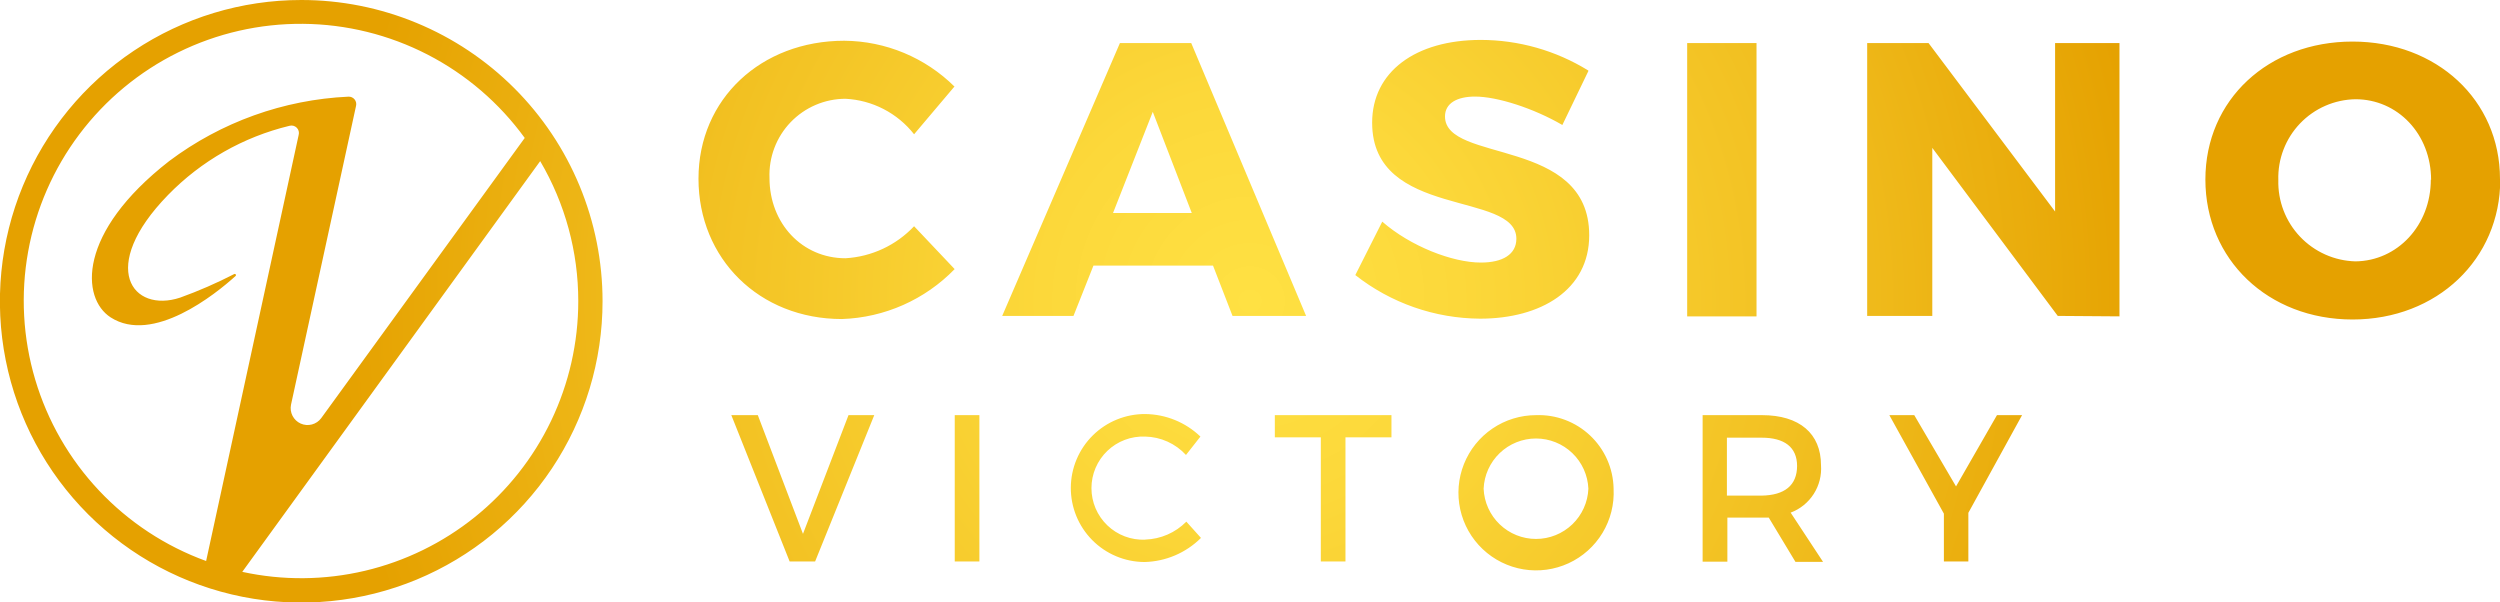 <svg width="805" height="194" viewBox="0 0 805 194" fill="none" xmlns="http://www.w3.org/2000/svg">
<g clip-path="url(#clip0_3245_9451)">
<path d="M307.279 27.926L294.336 43.236C291.685 39.862 288.341 37.095 284.529 35.123C280.718 33.151 276.527 32.02 272.241 31.805C268.942 31.811 265.678 32.482 262.644 33.778C259.61 35.075 256.869 36.97 254.585 39.35C252.3 41.731 250.52 44.548 249.351 47.633C248.181 50.717 247.646 54.006 247.777 57.303C247.777 71.962 258.321 83.156 272.241 83.156C280.653 82.67 288.559 78.982 294.336 72.85L307.397 86.65C297.84 96.502 284.835 102.266 271.116 102.73C244.46 102.73 224.913 83.274 224.913 57.54C224.913 31.805 245.141 13.119 271.856 13.119C285.184 13.219 297.942 18.534 307.397 27.926M420.565 101.723H396.871L390.592 85.525H352.09L345.663 101.723H322.709L360.619 13.859H383.573L420.565 101.723ZM383.751 68.586L371.193 36.01L358.398 68.586H383.751ZM511.342 22.655C500.965 16.267 489.024 12.875 476.838 12.852C455.75 12.852 441.83 23.158 441.83 39.505C441.83 70.629 488.27 61.33 488.27 76.877C488.27 81.912 483.857 84.547 476.838 84.547C467.686 84.547 454.121 79.276 445.088 71.369L436.41 88.575C447.874 97.591 462.016 102.53 476.601 102.612C496.178 102.612 511.727 93.343 511.727 75.752C511.727 44.006 465.287 52.653 465.287 37.491C465.287 33.227 469.197 31.095 474.972 31.095C482.11 31.095 493.809 34.855 503.079 40.245L511.49 22.803M543.27 101.871H565.601V13.859H543.27V101.871ZM682.471 101.871V13.859H661.739V68.112L620.986 13.859H601.231V101.723H622.2V47.619L662.598 101.723L682.471 101.871ZM805.087 57.806C805.087 83.422 784.77 102.878 757.522 102.878C730.274 102.878 710.134 83.54 710.134 57.806C710.134 32.072 730.452 13.385 757.522 13.385C784.592 13.385 804.998 32.19 804.998 57.658L805.087 57.806ZM782.815 57.954C782.815 43.147 772.034 31.953 758.47 31.953C755.124 32.007 751.822 32.724 748.756 34.064C745.689 35.404 742.92 37.34 740.608 39.759C738.296 42.178 736.488 45.032 735.289 48.156C734.089 51.279 733.522 54.61 733.621 57.954C733.53 61.307 734.101 64.644 735.301 67.776C736.501 70.908 738.306 73.773 740.614 76.207C742.921 78.641 745.686 80.596 748.75 81.961C751.814 83.326 755.117 84.074 758.47 84.162C771.945 84.014 782.726 72.613 782.726 57.806L782.815 57.954ZM307.427 180.792H315.364V133.677H307.427V180.792ZM258.558 171.908L244.016 133.677H235.486L254.263 180.792H262.467L281.511 133.677H273.219L258.558 171.908ZM643.021 133.677L629.841 156.627L616.395 133.677H608.369L625.932 165.393V180.792H633.81V165.127L651.107 133.677H643.021ZM519.576 157.368C519.836 162.36 518.594 167.315 516.009 171.594C513.424 175.872 509.616 179.278 505.076 181.37C500.535 183.462 495.472 184.145 490.539 183.331C485.607 182.516 481.032 180.241 477.406 176.801C473.779 173.36 471.268 168.911 470.197 164.028C469.125 159.145 469.542 154.054 471.395 149.411C473.247 144.768 476.449 140.787 480.587 137.982C484.725 135.177 489.609 133.678 494.608 133.677C497.802 133.562 500.986 134.083 503.975 135.21C506.965 136.337 509.701 138.047 512.025 140.24C514.348 142.433 516.212 145.067 517.508 147.987C518.804 150.907 519.507 154.055 519.576 157.249V157.368ZM511.461 157.368C511.278 153.017 509.422 148.905 506.278 145.891C503.135 142.877 498.949 141.195 494.594 141.195C490.239 141.195 486.052 142.877 482.909 145.891C479.766 148.905 477.909 153.017 477.727 157.368C477.909 161.718 479.766 165.83 482.909 168.844C486.052 171.858 490.239 173.541 494.594 173.541C498.949 173.541 503.135 171.858 506.278 168.844C509.422 165.83 511.278 161.718 511.461 157.368ZM587.015 180.911H578.129L569.54 166.666H556.213V180.851H548.245V133.677H567.378C579.433 133.677 586.363 139.599 586.363 149.787C586.604 153.048 585.781 156.299 584.02 159.053C582.258 161.808 579.651 163.918 576.589 165.067L587.015 180.911ZM578.663 150.083C578.663 143.893 574.486 140.932 567.23 140.932H556.064V159.589H567.23C574.575 159.47 578.663 156.361 578.663 149.964V150.083ZM368.764 173.774C366.525 173.868 364.29 173.509 362.194 172.718C360.097 171.926 358.182 170.719 356.565 169.168C354.947 167.617 353.66 165.756 352.78 163.695C351.901 161.634 351.448 159.416 351.448 157.175C351.448 154.934 351.901 152.717 352.78 150.656C353.66 148.595 354.947 146.733 356.565 145.182C358.182 143.632 360.097 142.424 362.194 141.633C364.29 140.841 366.525 140.482 368.764 140.577C371.238 140.628 373.675 141.179 375.93 142.197C378.185 143.214 380.211 144.678 381.885 146.499L386.535 140.577C381.75 135.986 375.395 133.391 368.764 133.321C365.635 133.304 362.533 133.903 359.636 135.084C356.738 136.265 354.102 138.005 351.877 140.205C349.652 142.405 347.882 145.022 346.669 147.905C345.455 150.789 344.821 153.884 344.804 157.012C344.786 160.141 345.385 163.242 346.566 166.14C347.748 169.037 349.488 171.673 351.688 173.898C353.889 176.122 356.505 177.892 359.39 179.105C362.274 180.319 365.369 180.952 368.498 180.97C375.34 180.818 381.862 178.04 386.712 173.211L382.003 167.969C378.495 171.521 373.755 173.589 368.764 173.744V173.774ZM410.495 140.814H425.304V180.792H433.241V140.814H448.05V133.677H410.495V140.814ZM194.022 96.985C194.028 116.174 188.342 134.934 177.684 150.892C167.026 166.85 151.875 179.289 134.146 186.636C116.417 193.984 96.908 195.909 78.085 192.169C59.261 188.429 41.97 179.192 28.398 165.625C14.825 152.059 5.581 134.772 1.835 115.952C-1.911 97.132 0.009 77.625 7.352 59.896C14.694 42.167 27.131 27.013 43.087 16.352C59.044 5.691 77.804 5.4156e-06 96.995 4.52161e-06C109.736 -0.004 122.352 2.502 134.123 7.374C145.895 12.246 156.591 19.39 165.602 28.396C174.612 37.402 181.759 48.095 186.635 59.864C191.512 71.632 194.022 84.246 194.022 96.985ZM66.371 180.644L96.166 43.473C96.282 43.062 96.287 42.628 96.179 42.215C96.072 41.802 95.856 41.425 95.554 41.124C95.252 40.822 94.875 40.606 94.462 40.498C94.049 40.391 93.615 40.395 93.204 40.512C78.336 44.108 64.785 51.827 54.109 62.781C31.363 86.147 42.677 100.924 58.019 95.83C63.972 93.683 69.78 91.151 75.404 88.249C75.487 88.204 75.583 88.191 75.675 88.212C75.766 88.233 75.847 88.287 75.902 88.364C75.956 88.44 75.981 88.534 75.971 88.627C75.961 88.721 75.918 88.808 75.849 88.871C69.333 94.794 49.193 110.933 35.628 102.197C26.091 96.037 24.847 74.923 54.494 51.854C71.21 39.312 91.313 32.089 112.189 31.124C112.562 31.104 112.935 31.172 113.278 31.322C113.62 31.472 113.923 31.7 114.162 31.988C114.401 32.275 114.569 32.615 114.653 32.979C114.738 33.343 114.735 33.722 114.647 34.086L93.708 130.301C93.455 131.517 93.625 132.783 94.19 133.889C94.755 134.995 95.681 135.875 96.814 136.383C97.948 136.891 99.221 136.997 100.423 136.682C101.625 136.368 102.683 135.652 103.422 134.654L168.965 44.421C160.769 33.142 150.041 23.942 137.644 17.56C125.247 11.178 111.526 7.792 97.583 7.673C83.64 7.554 69.863 10.706 57.359 16.875C44.855 23.045 33.972 32.06 25.584 43.198C17.197 54.335 11.537 67.284 9.062 81.004C6.586 94.725 7.362 108.834 11.329 122.2C15.295 135.566 22.34 147.816 31.9 157.966C41.459 168.116 53.265 175.883 66.371 180.644ZM186.203 96.985C186.215 81.126 181.981 65.554 173.941 51.883L78.011 184.139C91.032 186.974 104.524 186.857 117.494 183.795C130.464 180.733 142.583 174.804 152.961 166.445C163.339 158.085 171.712 147.506 177.464 135.486C183.217 123.466 186.203 110.31 186.203 96.985Z" fill="url(#paint0_radial_3245_9451)"/>
</g>
<defs>
<radialGradient id="paint0_radial_3245_9451" cx="0" cy="0" r="1" gradientUnits="userSpaceOnUse" gradientTransform="translate(402.498 96.985) scale(292.768 292.732)">
<stop stop-color="#FFE143"/>
<stop offset="0.23" stop-color="#FCD83A"/>
<stop offset="0.6" stop-color="#F2C122"/>
<stop offset="1" stop-color="#E5A100"/>
</radialGradient>
<clipPath id="clip0_3245_9451">
<rect width="805" height="194" fill="white"/>
</clipPath>
</defs>
</svg>
